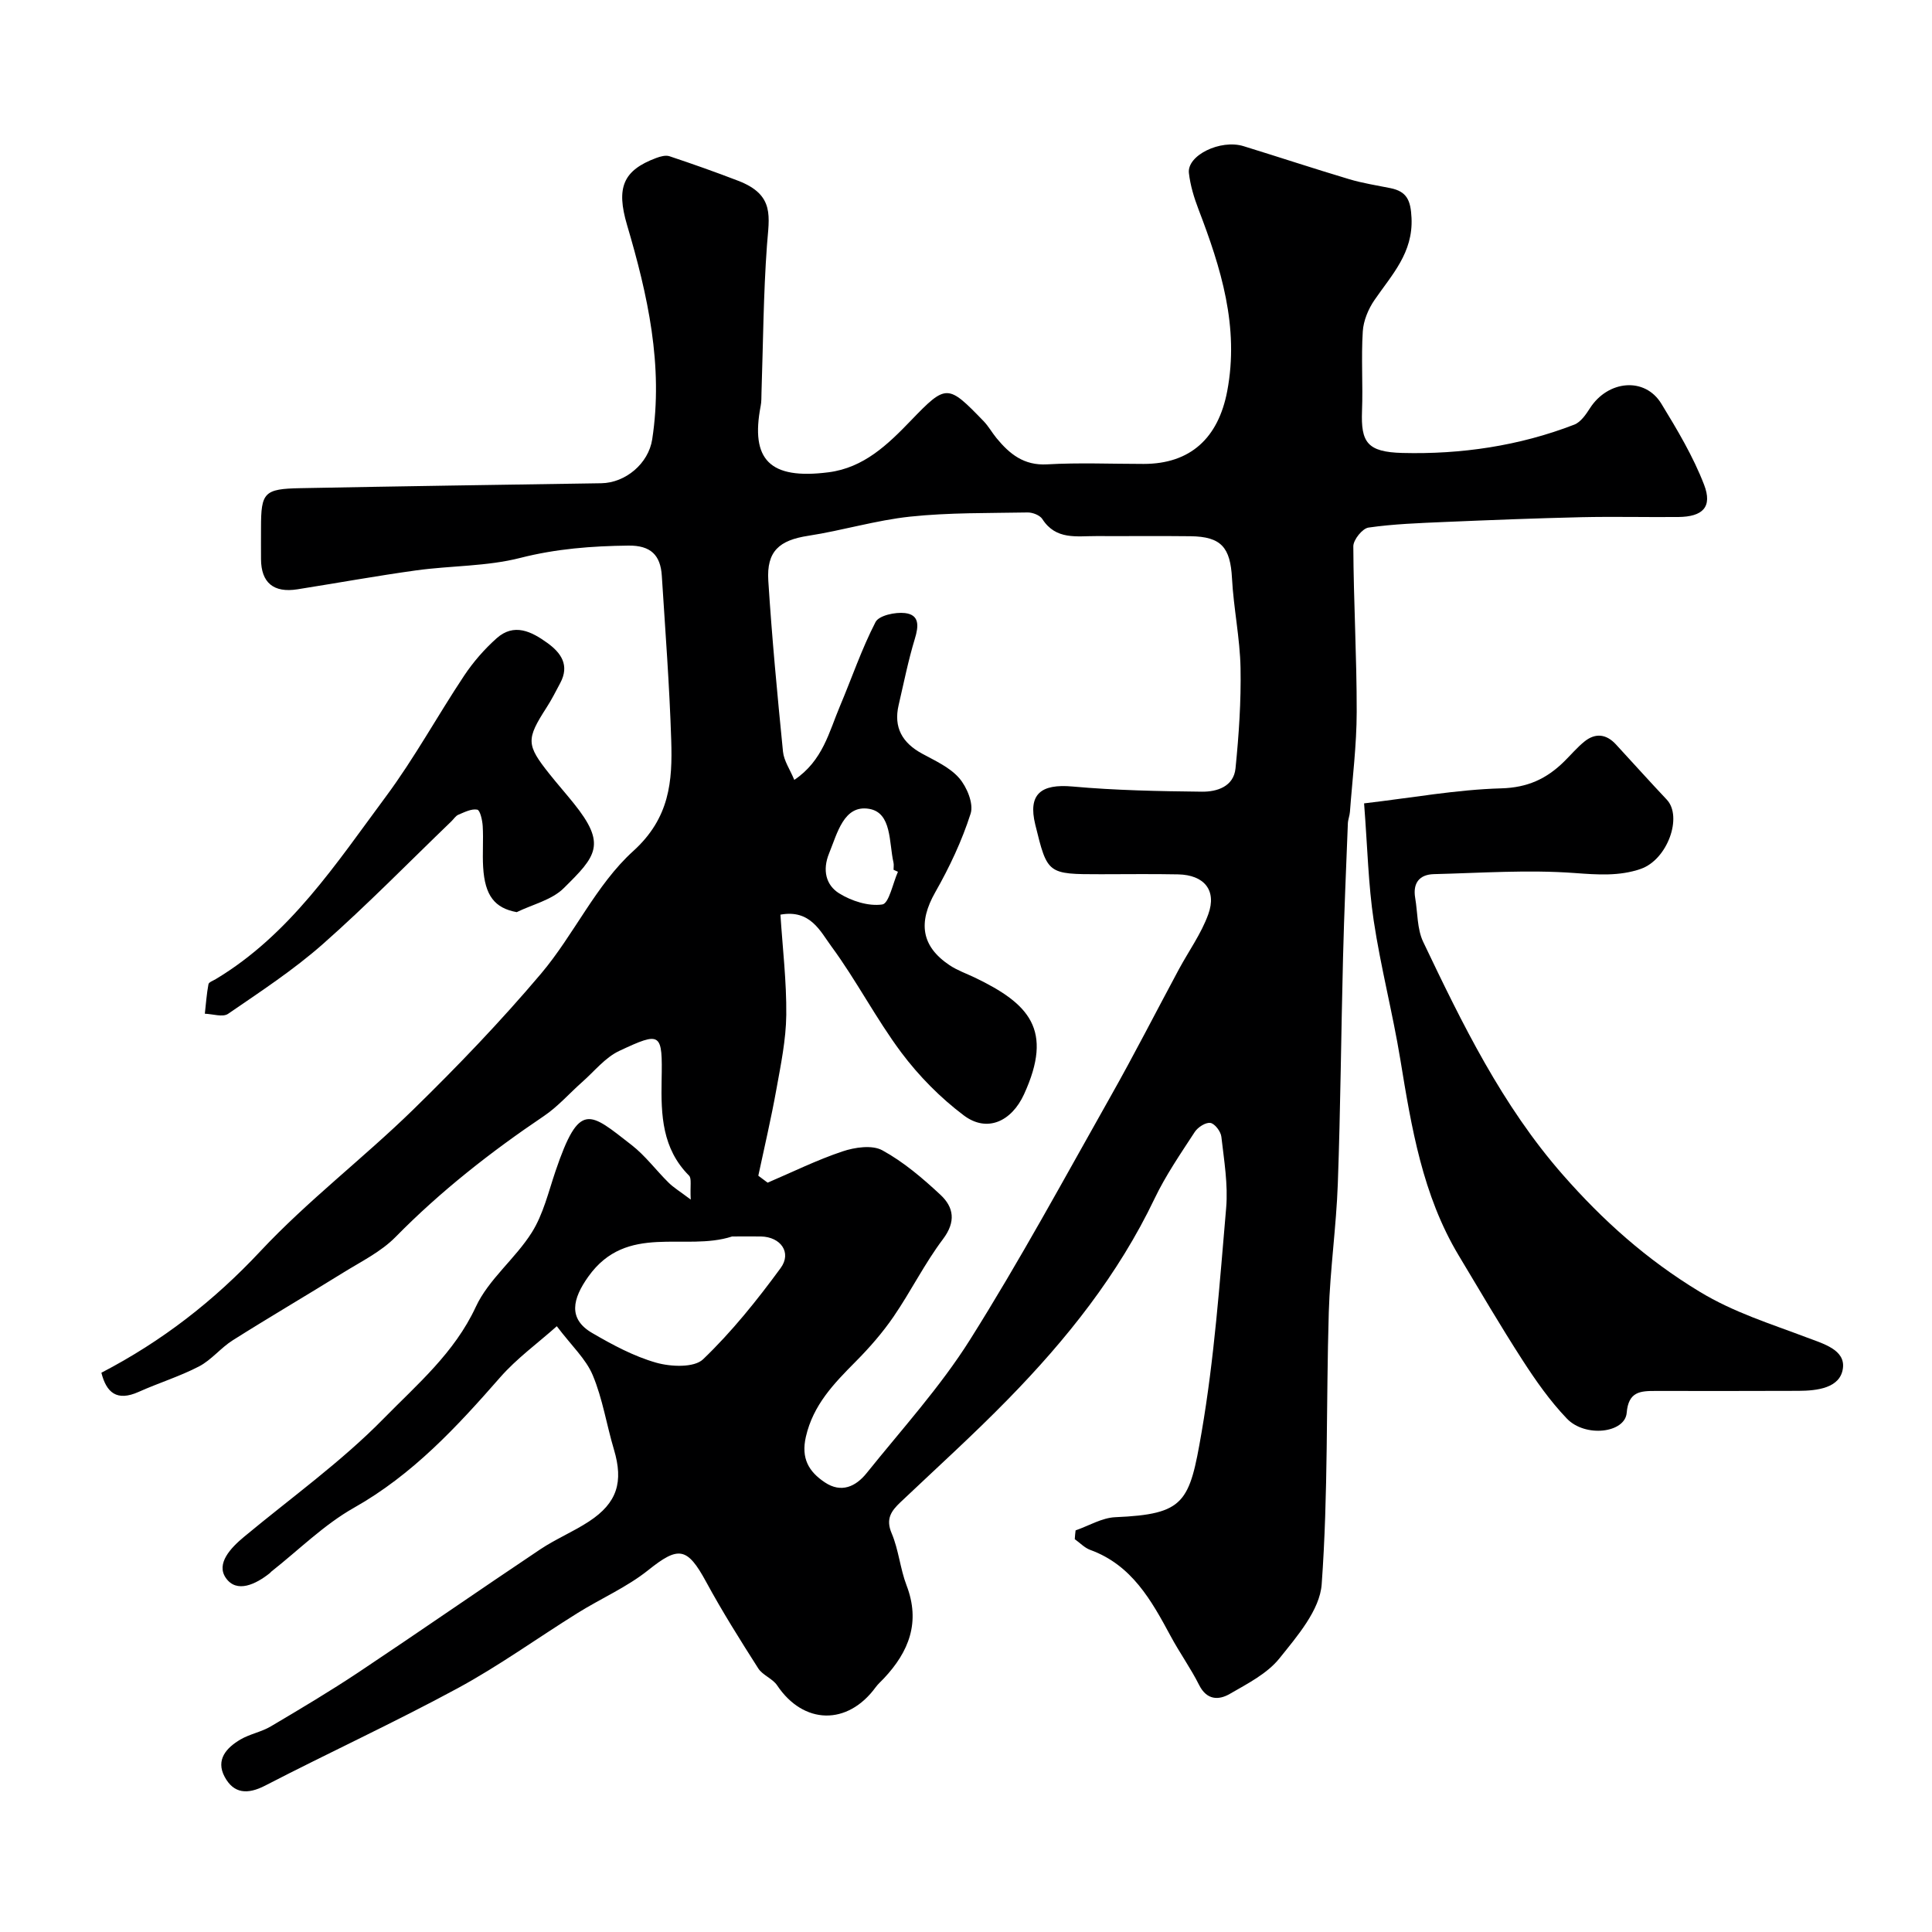 <svg enable-background="new 0 0 400 400" viewBox="0 0 400 400" xmlns="http://www.w3.org/2000/svg"><g fill="#000001"><path d="m222.69 316.85c2.74-.95 5.45-2.61 8.22-2.73 14.41-.62 15.36-3.02 17.86-17.54 2.64-15.33 3.75-30.93 5.09-46.46.42-4.87-.43-9.87-.99-14.77-.12-1.09-1.36-2.72-2.27-2.86-.99-.15-2.6.89-3.24 1.87-2.93 4.5-6.01 8.97-8.32 13.8-7.53 15.76-18.23 29.16-30.32 41.52-7.18 7.35-14.82 14.26-22.28 21.33-1.92 1.82-3.11 3.45-1.83 6.45 1.45 3.41 1.75 7.29 3.08 10.77 2.92 7.61.51 13.73-4.69 19.26-.57.61-1.21 1.16-1.7 1.83-5.84 7.99-14.95 7.76-20.4-.38-.95-1.42-3.01-2.1-3.92-3.53-3.75-5.88-7.47-11.8-10.79-17.92-3.92-7.22-5.73-7.41-11.98-2.41-4.41 3.53-9.77 5.85-14.61 8.87-8.3 5.17-16.27 10.94-24.84 15.58-13.09 7.09-26.63 13.32-39.86 20.16-3.64 1.88-6.51 1.69-8.39-1.82-1.9-3.54.38-6.03 3.28-7.73 1.94-1.14 4.32-1.55 6.26-2.7 6.14-3.63 12.27-7.28 18.21-11.23 12.59-8.39 25.02-17.03 37.6-25.44 3.22-2.15 6.86-3.65 10.1-5.78 5.84-3.83 7.15-8.18 5.15-14.88-1.53-5.12-2.34-10.51-4.39-15.39-1.4-3.36-4.36-6.06-7.44-10.14-3.98 3.55-8.3 6.67-11.73 10.59-8.99 10.27-18.12 20.14-30.27 27-6.2 3.5-11.42 8.73-17.08 13.19-.13.1-.22.25-.35.35-2.88 2.29-6.84 4.22-9.09.99-2.08-2.98 1.02-6.24 3.77-8.52 9.72-8.08 20.11-15.51 28.91-24.49 6.91-7.05 14.65-13.59 19.07-23.12 2.64-5.7 8.18-9.97 11.6-15.41 2.37-3.77 3.44-8.38 4.9-12.68 4.97-14.66 7.05-12.18 15.75-5.42 2.85 2.21 5.06 5.23 7.66 7.79 1.04 1.03 2.34 1.81 4.59 3.51-.16-2.82.23-4.37-.35-4.96-5.57-5.58-5.82-12.53-5.68-19.76.19-9.9-.06-10.14-8.77-6.06-2.92 1.37-5.16 4.23-7.67 6.44-2.65 2.34-5.01 5.07-7.91 7.03-11.02 7.43-21.4 15.56-30.75 25.07-3.01 3.06-7.12 5.07-10.84 7.38-7.59 4.71-15.3 9.22-22.85 13.99-2.48 1.56-4.41 4.07-6.98 5.41-4 2.08-8.37 3.42-12.49 5.27-4.55 2.04-6.69.14-7.73-3.96 12.6-6.55 23.3-14.88 32.92-25.16 9.79-10.46 21.32-19.25 31.6-29.28 9.23-9.01 18.19-18.35 26.51-28.19 6.83-8.08 11.38-18.4 19.08-25.37 7.58-6.87 8.14-14.46 7.87-22.94-.36-11.37-1.23-22.72-1.95-34.08-.27-4.24-2.28-6.29-6.92-6.23-7.58.09-14.94.65-22.39 2.55-6.92 1.77-14.32 1.59-21.47 2.57-8.24 1.14-16.44 2.63-24.66 3.93-4.94.78-7.51-1.37-7.54-6.24-.02-2.17 0-4.33 0-6.5 0-7.31.62-8.06 8.16-8.2 20.76-.4 41.53-.7 62.29-1.02 5.03-.08 9.77-4.09 10.54-9.08 2.35-15.28-.93-29.91-5.21-44.4-2.27-7.7-.85-11.29 6.04-13.86.86-.32 1.96-.63 2.76-.36 4.77 1.59 9.52 3.27 14.22 5.08 7.69 2.96 6.37 7.5 5.95 13.37-.74 10.13-.79 20.3-1.13 30.46-.03.93.01 1.88-.17 2.78-2.14 11.12 1.84 15.31 14.06 13.74 7.29-.94 12.23-5.71 17.07-10.74 7.32-7.6 7.61-7.51 15.04.17 1.01 1.05 1.73 2.37 2.66 3.5 2.71 3.29 5.66 5.7 10.47 5.43 6.64-.38 13.33-.09 19.99-.09 9.66 0 15.45-5.34 17.3-15.06 2.53-13.34-1.3-25.53-5.95-37.67-.92-2.4-1.69-4.95-1.98-7.49-.42-3.67 6.54-7.04 11.31-5.57 7.3 2.25 14.56 4.65 21.88 6.84 2.77.83 5.67 1.27 8.52 1.85 3.44.69 4.21 2.55 4.38 6.16.35 7.24-4.07 11.77-7.65 16.98-1.29 1.87-2.3 4.29-2.44 6.52-.35 5.48.05 11-.16 16.49-.24 6.45 1.05 8.49 8.36 8.68 12.09.31 24.16-1.44 35.6-5.87 1.33-.52 2.41-2.11 3.25-3.42 3.69-5.73 11.33-6.54 14.77-.9 3.29 5.39 6.58 10.9 8.84 16.76 1.78 4.63-.28 6.64-5.33 6.69-6.69.06-13.39-.11-20.08.04-9.44.22-18.87.59-28.3.99-5.27.23-10.56.41-15.77 1.16-1.26.18-3.14 2.53-3.14 3.87.05 11.43.72 22.87.7 34.3-.01 6.9-.89 13.79-1.4 20.68-.06.81-.4 1.61-.43 2.41-.36 9.27-.77 18.53-1 27.8-.4 15.6-.52 31.2-1.08 46.79-.32 8.88-1.6 17.73-1.87 26.61-.56 18.78-.11 37.61-1.47 56.32-.39 5.34-5.06 10.74-8.74 15.33-2.55 3.18-6.63 5.25-10.28 7.36-2.31 1.34-4.77 1.31-6.35-1.83-1.75-3.49-4.06-6.7-5.91-10.15-3.99-7.41-8.04-14.7-16.64-17.83-1.18-.43-2.14-1.47-3.2-2.22.03-.63.1-1.23.17-1.82zm-65.69-73.43c.64.48 1.28.96 1.93 1.44 5.15-2.2 10.2-4.7 15.49-6.47 2.56-.86 6.14-1.39 8.26-.23 4.39 2.4 8.35 5.78 12.04 9.22 2.74 2.56 3.24 5.54.52 9.16-3.81 5.05-6.65 10.82-10.24 16.06-2.29 3.34-5 6.44-7.86 9.32-4.48 4.52-8.77 8.92-10.29 15.54-1.03 4.48.59 7.22 3.91 9.44 3.43 2.3 6.43.87 8.66-1.9 7.3-9.1 15.24-17.82 21.42-27.64 10.33-16.41 19.58-33.5 29.12-50.4 4.88-8.64 9.39-17.49 14.09-26.23 2.05-3.81 4.66-7.42 6.11-11.44 1.8-4.97-.85-8.15-6.24-8.26-5.33-.11-10.66-.03-15.99-.03-11.07 0-11.07 0-13.59-10.28-1.53-6.25 1.1-8.48 7.73-7.88 8.88.8 17.83.97 26.76 1.07 3.14.04 6.59-1.06 6.97-4.83.69-6.89 1.17-13.85 1.04-20.77-.12-6.2-1.44-12.38-1.77-18.59-.34-6.37-2.21-8.62-8.58-8.7-6.5-.08-13 0-19.49-.03-4.07-.02-8.38.86-11.19-3.52-.51-.8-2.02-1.39-3.06-1.37-8.1.15-16.25.01-24.29.86-7.1.75-14.05 2.88-21.13 3.97-5.98.92-8.65 3.18-8.26 9.32.75 11.81 1.87 23.6 3.04 35.37.19 1.9 1.45 3.69 2.34 5.85 5.92-3.98 7.19-9.93 9.44-15.24 2.46-5.82 4.49-11.84 7.38-17.44.7-1.37 4.1-2.1 6.1-1.86 3.04.36 2.84 2.7 2.04 5.32-1.37 4.5-2.29 9.14-3.36 13.74-1.07 4.61.75 7.79 4.82 10.02 2.72 1.49 5.77 2.84 7.72 5.09 1.6 1.84 3.02 5.29 2.37 7.34-1.8 5.64-4.38 11.11-7.32 16.28-3.56 6.26-2.94 11.17 2.96 15.12 1.59 1.06 3.45 1.71 5.19 2.54 11.29 5.42 16.36 10.8 10.22 24.19-2.57 5.6-7.63 8-12.47 4.36-4.85-3.65-9.29-8.15-12.93-13.01-5.25-7.03-9.3-14.95-14.51-22.02-2.25-3.05-4.33-7.67-10.52-6.53.45 6.96 1.28 13.86 1.21 20.76-.06 5.15-1.13 10.31-2.05 15.41-1.07 5.98-2.47 11.92-3.74 17.88zm-5.43 12.58c-9.75 3.18-21.79-2.88-29.76 8.3-3.28 4.6-4.26 8.74.79 11.68 4.2 2.45 8.62 4.83 13.26 6.15 3.03.86 7.86 1.07 9.71-.71 5.94-5.69 11.17-12.22 16.05-18.88 2.36-3.22 0-6.45-4.05-6.54-2-.04-4 0-6 0zm34.34-75.51c-.3-.14-.61-.27-.91-.41 0-.5.09-1.02-.01-1.49-.96-4.15-.31-10.35-5.07-11.13-5.21-.86-6.55 5.02-8.27 9.23-1.41 3.45-.66 6.56 2.09 8.27 2.56 1.59 6.08 2.72 8.93 2.3 1.38-.2 2.18-4.39 3.24-6.77z"/><path d="m282.42 166.33c9.99-1.17 19.17-2.85 28.39-3.11 5.47-.15 9.4-1.99 13.01-5.54 1.43-1.4 2.72-2.96 4.28-4.2 2.24-1.78 4.49-1.49 6.44.62 3.52 3.82 6.99 7.68 10.55 11.46 3.31 3.52.17 12.41-5.4 14.34-4.41 1.53-8.93 1.2-13.68.85-9.66-.71-19.42-.01-29.14.23-3.02.08-4.39 1.86-3.87 4.93.52 3.04.38 6.4 1.65 9.08 8.1 16.98 16.31 33.86 28.91 48.23 8.32 9.49 17.34 17.55 28.29 24.19 7.19 4.36 14.72 6.65 22.25 9.51 3.37 1.28 8 2.53 7.45 6.41-.57 4.07-5.34 4.61-9.19 4.63-9.87.05-19.73.02-29.6.02-3.13 0-5.61.11-5.97 4.53-.35 4.19-8.58 5.17-12.39 1.19-3.48-3.63-6.43-7.84-9.17-12.08-4.6-7.12-8.88-14.45-13.24-21.72-7.47-12.47-9.76-26.46-12.06-40.5-1.58-9.65-4.07-19.15-5.52-28.8-1.12-7.46-1.28-15.09-1.99-24.27z"/><path d="m106.98 188.85c-4.55-.84-6.6-3.4-6.95-9.33-.17-2.82.08-5.66-.09-8.48-.07-1.22-.54-3.3-1.13-3.41-1.2-.23-2.64.52-3.91 1.05-.57.24-.96.9-1.44 1.36-8.84 8.51-17.43 17.31-26.62 25.42-6.07 5.36-12.93 9.85-19.63 14.45-1.08.74-3.18.02-4.8-.03.23-2.04.37-4.1.75-6.11.08-.43.98-.73 1.52-1.06 15.35-9.22 24.92-23.92 35.22-37.8 5.9-7.95 10.68-16.73 16.18-25 1.89-2.84 4.2-5.5 6.75-7.77 3.6-3.2 7.19-1.41 10.46.95 2.9 2.08 4.67 4.64 2.7 8.33-.91 1.71-1.79 3.46-2.84 5.08-4.22 6.56-4.21 7.69.59 13.72 1.63 2.05 3.37 4.02 5.02 6.07 6.88 8.53 4.71 10.93-2.04 17.59-2.46 2.45-6.44 3.36-9.74 4.97z"/></g></svg>